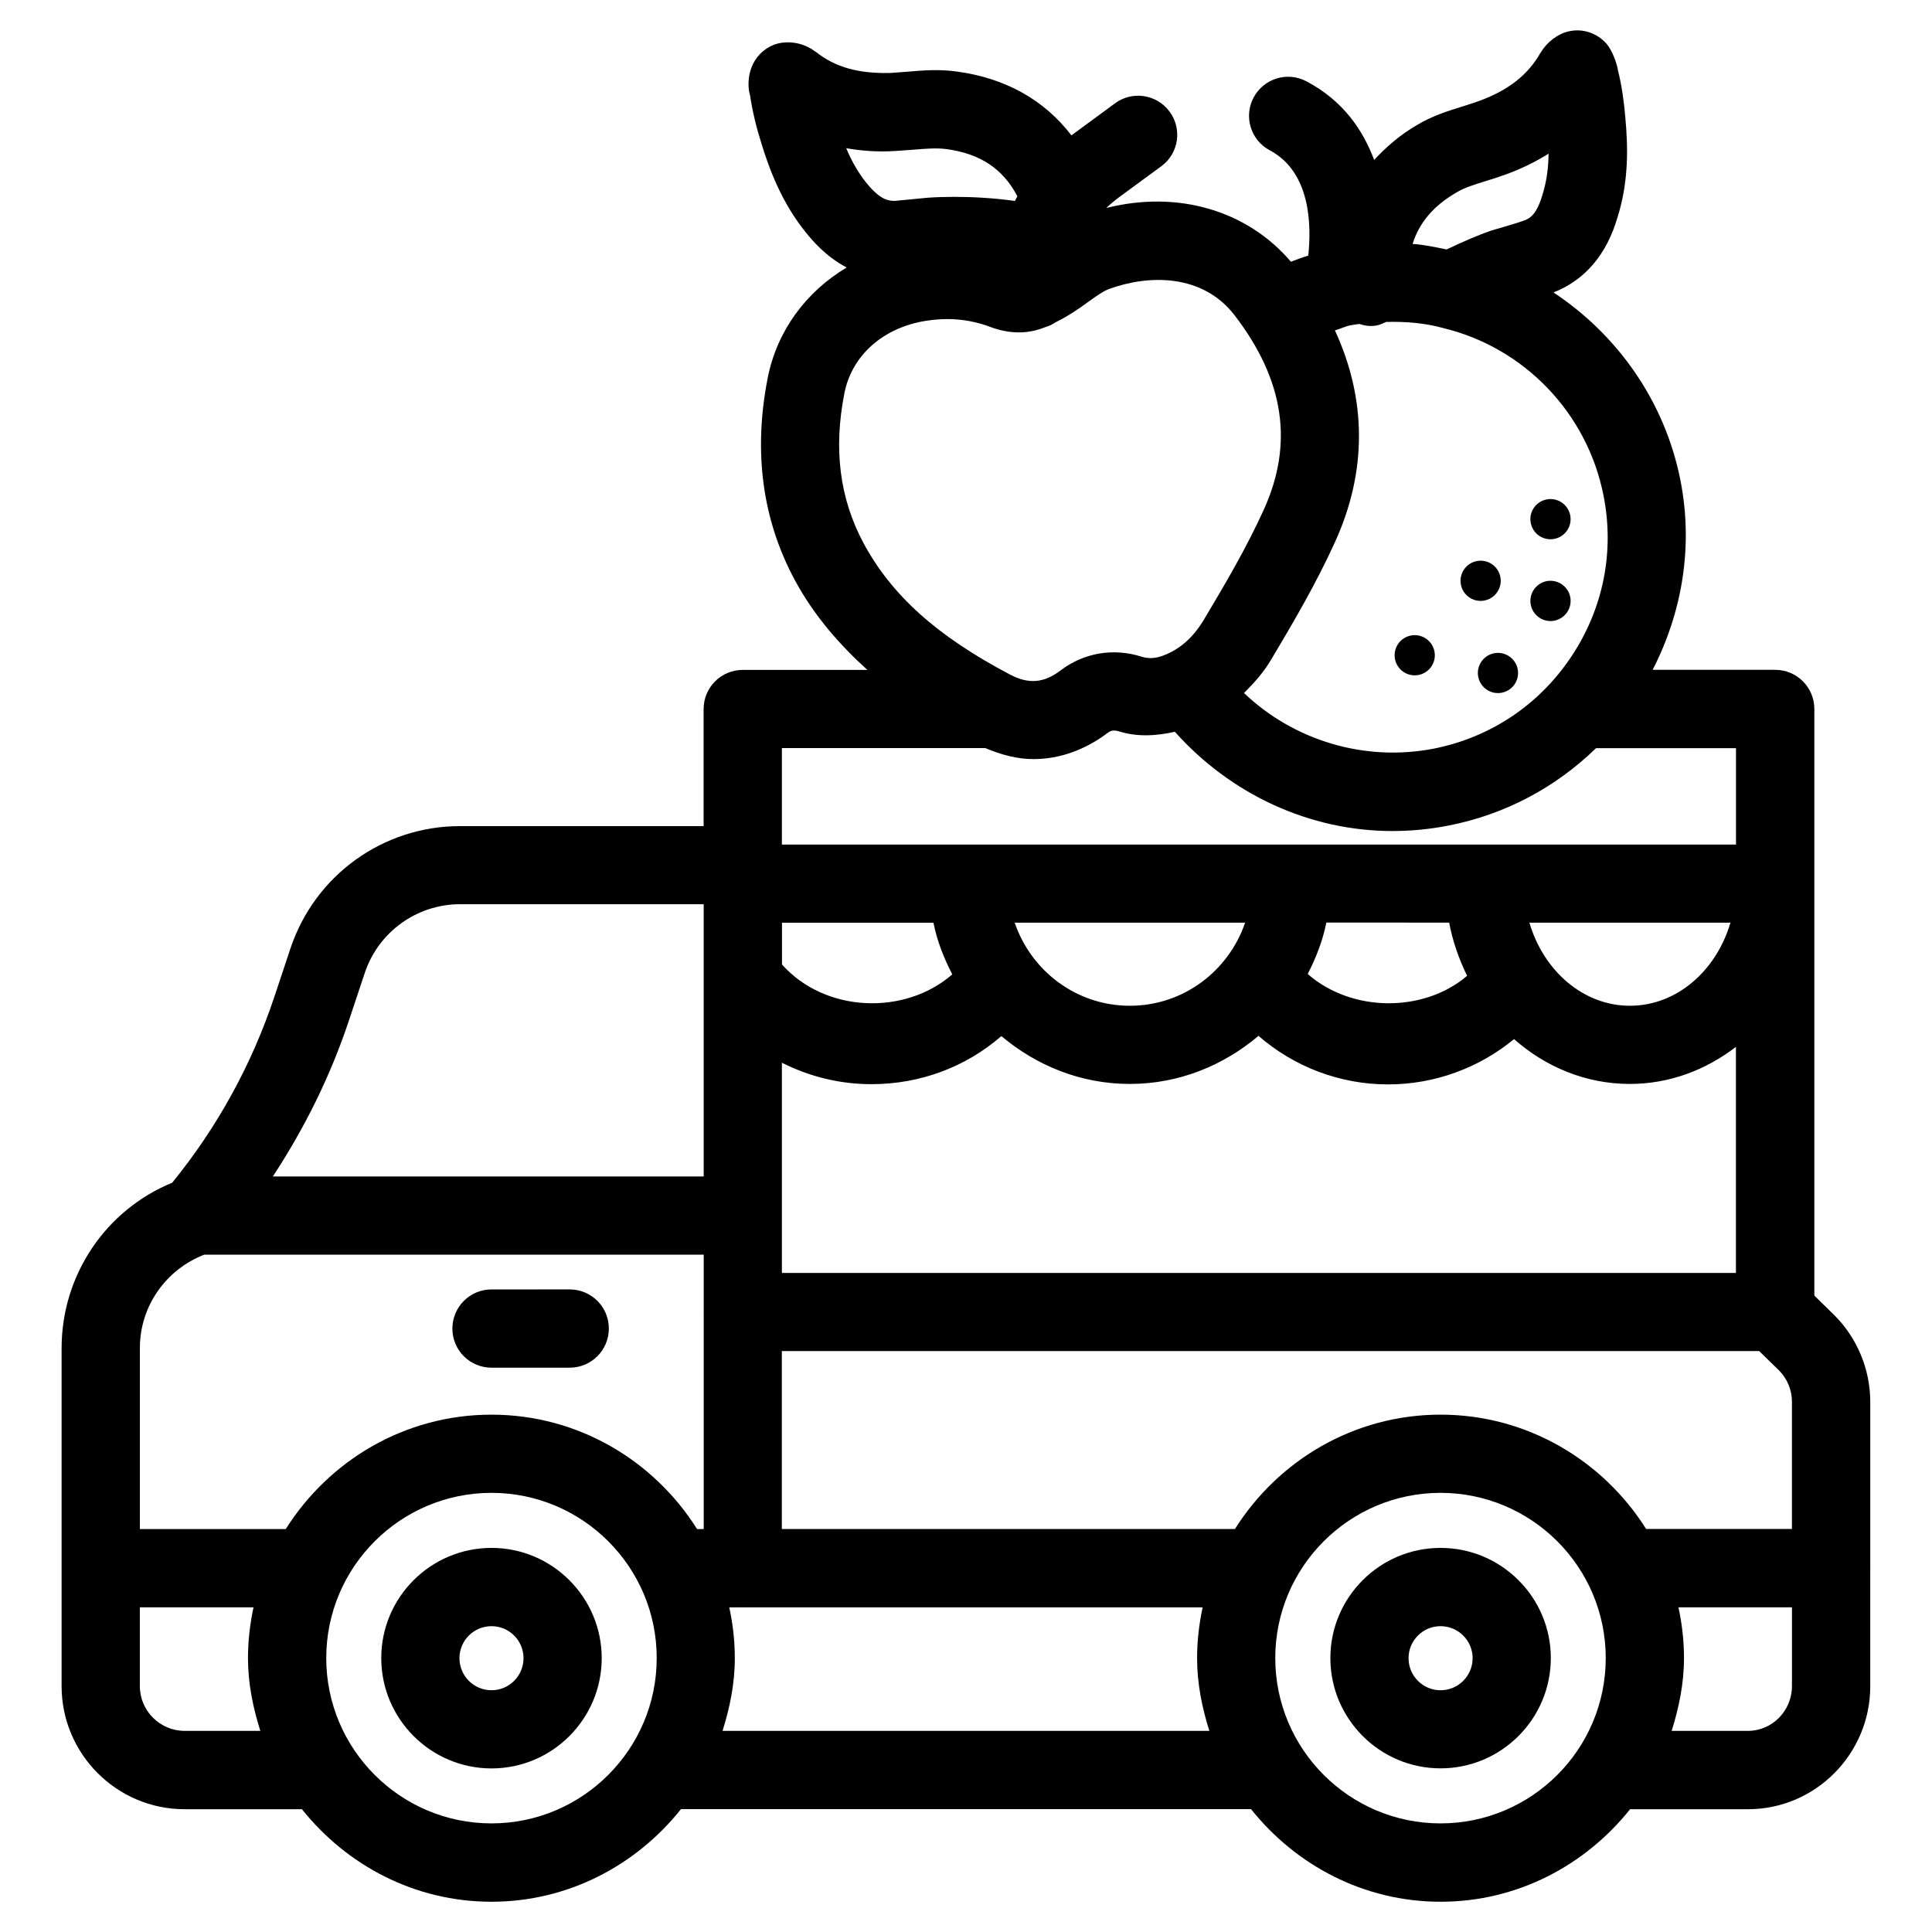 <?xml version="1.0" encoding="UTF-8"?>
<!-- Uploaded to: ICON Repo, www.iconrepo.com, Generator: ICON Repo Mixer Tools -->
<svg fill="#000000" width="800px" height="800px" version="1.1" viewBox="144 144 512 512" xmlns="http://www.w3.org/2000/svg">
 <g>
  <path d="m274.26 554.21c-16.121 0-29.223 13.098-29.223 29.199s13.098 29.242 29.223 29.242c16.102 0 29.199-13.121 29.199-29.223 0-16.098-13.102-29.219-29.199-29.219zm0 37.723c-4.68 0-8.5-3.801-8.5-8.5 0-4.68 3.801-8.48 8.5-8.48 4.68 0 8.48 3.801 8.48 8.48 0 4.68-3.82 8.5-8.48 8.5z"/>
  <path d="m525.76 554.21c-16.102 0-29.199 13.098-29.199 29.199s13.098 29.223 29.199 29.223c16.121 0 29.223-13.121 29.223-29.223s-13.102-29.199-29.223-29.199zm0 37.723c-4.68 0-8.48-3.801-8.48-8.5 0-4.68 3.801-8.48 8.48-8.48 4.68 0 8.5 3.801 8.5 8.48 0.004 4.68-3.797 8.5-8.5 8.5z"/>
  <path d="m639.66 559.6c0-0.062-0.02-0.105-0.02-0.148v-43.938c0-8.566-3.441-16.941-9.551-23.008l-5.269-5.164v-155.46c0-5.731-4.641-10.371-10.371-10.371h-32.477c7.934-15.492 10.77-32.914 7.367-50.191-4.094-20.824-16.605-38.562-33.648-49.812 8.293-3.273 14.086-9.973 16.984-19.984 3.043-9.676 2.75-18.895 2.035-26.598-0.355-4.262-1.008-8.629-1.93-12.258-0.273-1.996-1.66-5.481-2.981-7.012-2.457-2.832-6.254-4.176-9.91-3.379-3 0.629-5.941 2.856-7.559 5.625l-0.02-0.02c-3.336 5.941-8.566 10.055-16.414 12.91-1.363 0.484-2.75 0.922-4.137 1.363-3.863 1.195-8.207 2.539-12.195 4.953-4.512 2.602-8.188 5.816-11.398 9.277-3.023-8.02-8.25-15.703-17.926-20.824-5.082-2.707-11.336-0.754-14.023 4.281-2.688 5.059-0.754 11.336 4.305 14 10.852 5.773 11.043 19.902 10.18 27.898-1.531 0.461-3.066 1.051-4.598 1.617-11.566-13.582-29.957-19.02-48.934-14.234 1.027-0.988 2.184-1.953 3.484-2.918l11.188-8.207c4.578-3.422 5.5-9.91 2.059-14.484-3.441-4.578-9.93-5.519-14.504-2.059l-11.082 8.145c-0.125 0.105-0.273 0.188-0.379 0.273-7.16-9.359-17.445-15.152-30.254-16.895-4.871-0.715-9.406-0.293-13.434 0.043l-4.219 0.316c-8.355 0.211-14.652-1.426-19.941-5.688l-0.02 0.043c-3.043-2.394-7.453-3.148-10.98-1.828-2.773 1.09-4.934 3.312-5.961 6.086-1.344 3.633-0.547 6.715-0.359 7.305 0.652 4.305 1.68 8.543 2.981 12.637 2.098 6.863 5.352 15.742 11.883 23.805 1.594 1.953 5.121 6.234 10.746 9.195-10.789 6.422-18.473 16.816-20.926 29.262-3.84 19.523-1.449 37.492 7.137 53.488 5.269 9.781 12.133 17.402 19.27 23.891h-33.02c-5.731 0-10.371 4.641-10.371 10.371v31.027l-64.551-0.004c-20.426 0-38.5 13.035-44.965 32.477l-4.137 12.449c-6.004 18.117-15.156 34.805-27.184 49.582-17.656 7.242-29.305 24.496-29.305 43.852v89.574c0 17.969 14.633 32.602 32.602 32.602h31.09c11.84 14.82 29.828 24.52 50.215 24.52 20.402 0 38.395-9.699 50.234-24.539h151.08c11.82 14.82 29.828 24.539 50.234 24.539 20.383 0 38.375-9.699 50.215-24.52h31.234c17.863 0 32.41-14.633 32.41-32.602v-31.109c-0.023-0.066 0.02-0.105 0.02-0.148zm-113.9-40.703c-22.984 0-43.055 12.176-54.496 30.312h-120.07v-47.168h259l5.289 5.164c2.164 2.164 3.402 5.184 3.402 8.27v33.715h-38.645c-11.402-18.098-31.488-30.293-54.477-30.293zm2.289-130.38c0.922 5.016 2.625 9.699 4.746 14.086-11.461 9.805-30.586 9.742-42.234-0.484 2.184-4.281 3.969-8.773 4.934-13.625l32.555 0.004zm-176.84 92.828v-55.715c7.262 3.672 15.367 5.688 23.699 5.688 12.992 0 25.043-4.555 34.469-12.742 9.238 7.789 21.012 12.68 34.027 12.68 13.059 0 24.855-4.914 34.113-12.742 9.406 8.188 21.578 12.867 34.301 12.867 12.406 0 24.203-4.387 33.418-12.008 8.398 7.41 19.062 11.883 30.691 11.883 10.477 0 20.152-3.695 28.109-9.824v59.91zm224.74-70.809c-12.363 0-22.883-9.238-26.641-22.02h53.277c-3.754 12.785-14.273 22.02-26.637 22.02zm-132.52 0c-14.211 0-26.176-9.258-30.523-22.02h61.066c-4.363 12.762-16.328 22.02-30.543 22.02zm-52.059-22.02c0.965 4.871 2.769 9.406 4.996 13.707-12.617 10.98-33.734 10.18-45.133-2.625v-11.062h40.137zm168.96-70.387c-8.5 12.723-21.434 21.309-36.359 24.266-18.348 3.57-37.113-2.164-50.297-14.738 2.664-2.644 5.207-5.481 7.262-8.965 6.066-10.18 11.922-20.195 16.855-31.047 8.523-18.703 8.418-37.785-0.02-56.09 1.344-0.379 2.793-1.09 4.094-1.344 0.82-0.168 1.574-0.23 2.371-0.355 1.492 0.484 3.043 0.715 4.66 0.379 0.902-0.168 1.66-0.586 2.434-0.922 5.102-0.125 10.117 0.25 15.008 1.594 21.602 5.164 38.332 22.586 42.613 44.441 2.965 14.883-0.098 30.102-8.621 42.781zm-30.25-123.18c1.996-1.219 4.809-2.078 7.766-3 1.723-0.523 3.441-1.07 5.102-1.68 4.176-1.512 7.996-3.379 11.441-5.543-0.043 3.527-0.461 7.199-1.594 10.789-1.574 5.394-3.379 6.422-5.121 7.012-1.805 0.629-3.609 1.156-5.414 1.68l-3.023 0.883c-3.715 1.281-7.828 3.086-11.859 5.016-2.981-0.609-5.941-1.238-9.027-1.469 1.781-5.648 5.539-10.121 11.73-13.688zm-161.83-11.672c4.031 0.691 8.25 1.027 12.723 0.754l5.039-0.355c3.191-0.273 6.215-0.504 8.797-0.168 8.941 1.219 14.969 5.184 18.809 12.512-0.23 0.398-0.441 0.82-0.652 1.238-5.5-0.777-11.082-1.09-16.059-1.09-2.562 0-4.953 0.082-7.074 0.23l-8.668 0.84c-1.699-0.02-3.777-0.168-7.473-4.66-2.082-2.562-3.844-5.543-5.441-9.301zm-0.461 64.887c1.973-10.012 10.266-17.359 21.602-19.145 1.93-0.293 3.801-0.461 5.648-0.461 4.094 0 8.039 0.754 11.902 2.266 0.23 0.082 0.461 0.168 0.691 0.23 5.856 1.848 10.266 0.902 13.434-0.379 0.965-0.273 1.867-0.734 2.688-1.258 0.23-0.125 0.461-0.25 0.652-0.355 2.832-1.406 5.394-3.168 7.894-4.996 2.121-1.512 3.945-2.856 5.625-3.484 10.539-3.84 24.77-4.074 33.273 6.992 13.16 17.152 15.68 34.008 7.703 51.535-4.492 9.887-10.035 19.375-15.809 29.031-2.688 4.512-5.984 7.559-10.098 9.301-3.106 1.363-5.082 0.988-6.383 0.609-7.559-2.414-15.344-1.051-21.477 3.57-4.512 3.441-8.543 3.738-13.496 1.133-19.398-10.223-31.363-20.992-38.836-34.891-6.297-11.844-7.953-24.84-5.016-39.699zm37.324 94.086c4.242 1.785 8.5 2.918 12.723 2.918 6.906 0 13.688-2.371 19.879-7.074 0.523-0.355 1.219-0.734 2.707-0.316 4.891 1.555 9.91 1.281 14.926 0.148 14.738 16.52 35.625 26.305 57.645 26.305 4.977 0 9.992-0.484 14.988-1.469 14.926-2.938 28.297-10.098 38.98-20.488h37.094v25.547l-252.85-0.004v-25.566zm-168.61 72.086 4.137-12.426c3.633-10.938 13.812-18.285 25.297-18.285h64.551v72.148h-114.18c8.441-12.867 15.305-26.68 20.195-41.438zm-38.371 62.156h132.36v15.051c0 0.062-0.02 0.105-0.02 0.148 0 0.043 0.02 0.105 0.02 0.148v57.371h-1.766c-11.418-18.137-31.508-30.312-54.496-30.312-22.984 0-43.055 12.176-54.496 30.312h-38.664v-47.969c0-11.062 6.863-20.781 17.066-24.75zm-5.188 126.21c-6.551 0-11.883-5.332-11.883-11.883v-20.867h30.125c-0.922 4.344-1.469 8.836-1.469 13.457 0 6.758 1.344 13.16 3.273 19.293zm81.305 24.516c-24.141 0-43.789-19.648-43.789-43.809s19.648-43.789 43.789-43.789c24.141 0 43.789 19.629 43.789 43.789s-19.672 43.809-43.789 43.809zm61.23-24.516c1.93-6.129 3.254-12.512 3.254-19.27 0-4.617-0.523-9.109-1.469-13.457h3.465c0.043 0 0.062 0.02 0.105 0.02s0.062-0.02 0.105-0.02h121.77c-0.922 4.344-1.469 8.836-1.469 13.457 0 6.758 1.324 13.141 3.254 19.27zm190.27 24.516c-24.141 0-43.789-19.648-43.789-43.809s19.648-43.789 43.789-43.789 43.789 19.629 43.789 43.789-19.625 43.809-43.789 43.809zm81.449-24.516h-20.195c1.93-6.129 3.273-12.531 3.273-19.293 0-4.617-0.523-9.109-1.469-13.457h30.082v20.867c0 6.57-5.246 11.883-11.691 11.883z"/>
  <path d="m274.26 506.45h20.719c5.731 0 10.371-4.641 10.371-10.371s-4.641-10.371-10.371-10.371l-20.719 0.004c-5.731 0-10.371 4.641-10.371 10.371 0 5.75 4.637 10.367 10.371 10.367z"/>
  <path d="m549.67 282.61c0.566 2.898 3.379 4.766 6.254 4.199 2.898-0.566 4.766-3.379 4.199-6.254-0.566-2.898-3.379-4.766-6.254-4.199-2.898 0.566-4.785 3.379-4.199 6.254z"/>
  <path d="m551.16 299.45c-2.098 2.059-2.121 5.438-0.062 7.535 2.059 2.098 5.438 2.141 7.535 0.062 2.098-2.059 2.141-5.438 0.062-7.535-2.059-2.098-5.438-2.141-7.535-0.062z"/>
  <path d="m541.61 296.89c-0.566-2.898-3.379-4.766-6.254-4.199-2.898 0.566-4.766 3.379-4.199 6.254 0.566 2.898 3.379 4.766 6.254 4.199 2.879-0.566 4.769-3.379 4.199-6.254z"/>
  <path d="m539.95 317.12c-2.898 0.566-4.766 3.379-4.199 6.254 0.566 2.898 3.379 4.766 6.254 4.199 2.898-0.566 4.766-3.379 4.199-6.254-0.566-2.875-3.379-4.766-6.254-4.199z"/>
  <path d="m517.89 312.42c-2.898 0.566-4.766 3.379-4.199 6.254 0.566 2.898 3.379 4.766 6.254 4.199 2.898-0.566 4.766-3.379 4.199-6.254-0.566-2.875-3.379-4.766-6.254-4.199z"/>
 </g>
</svg>